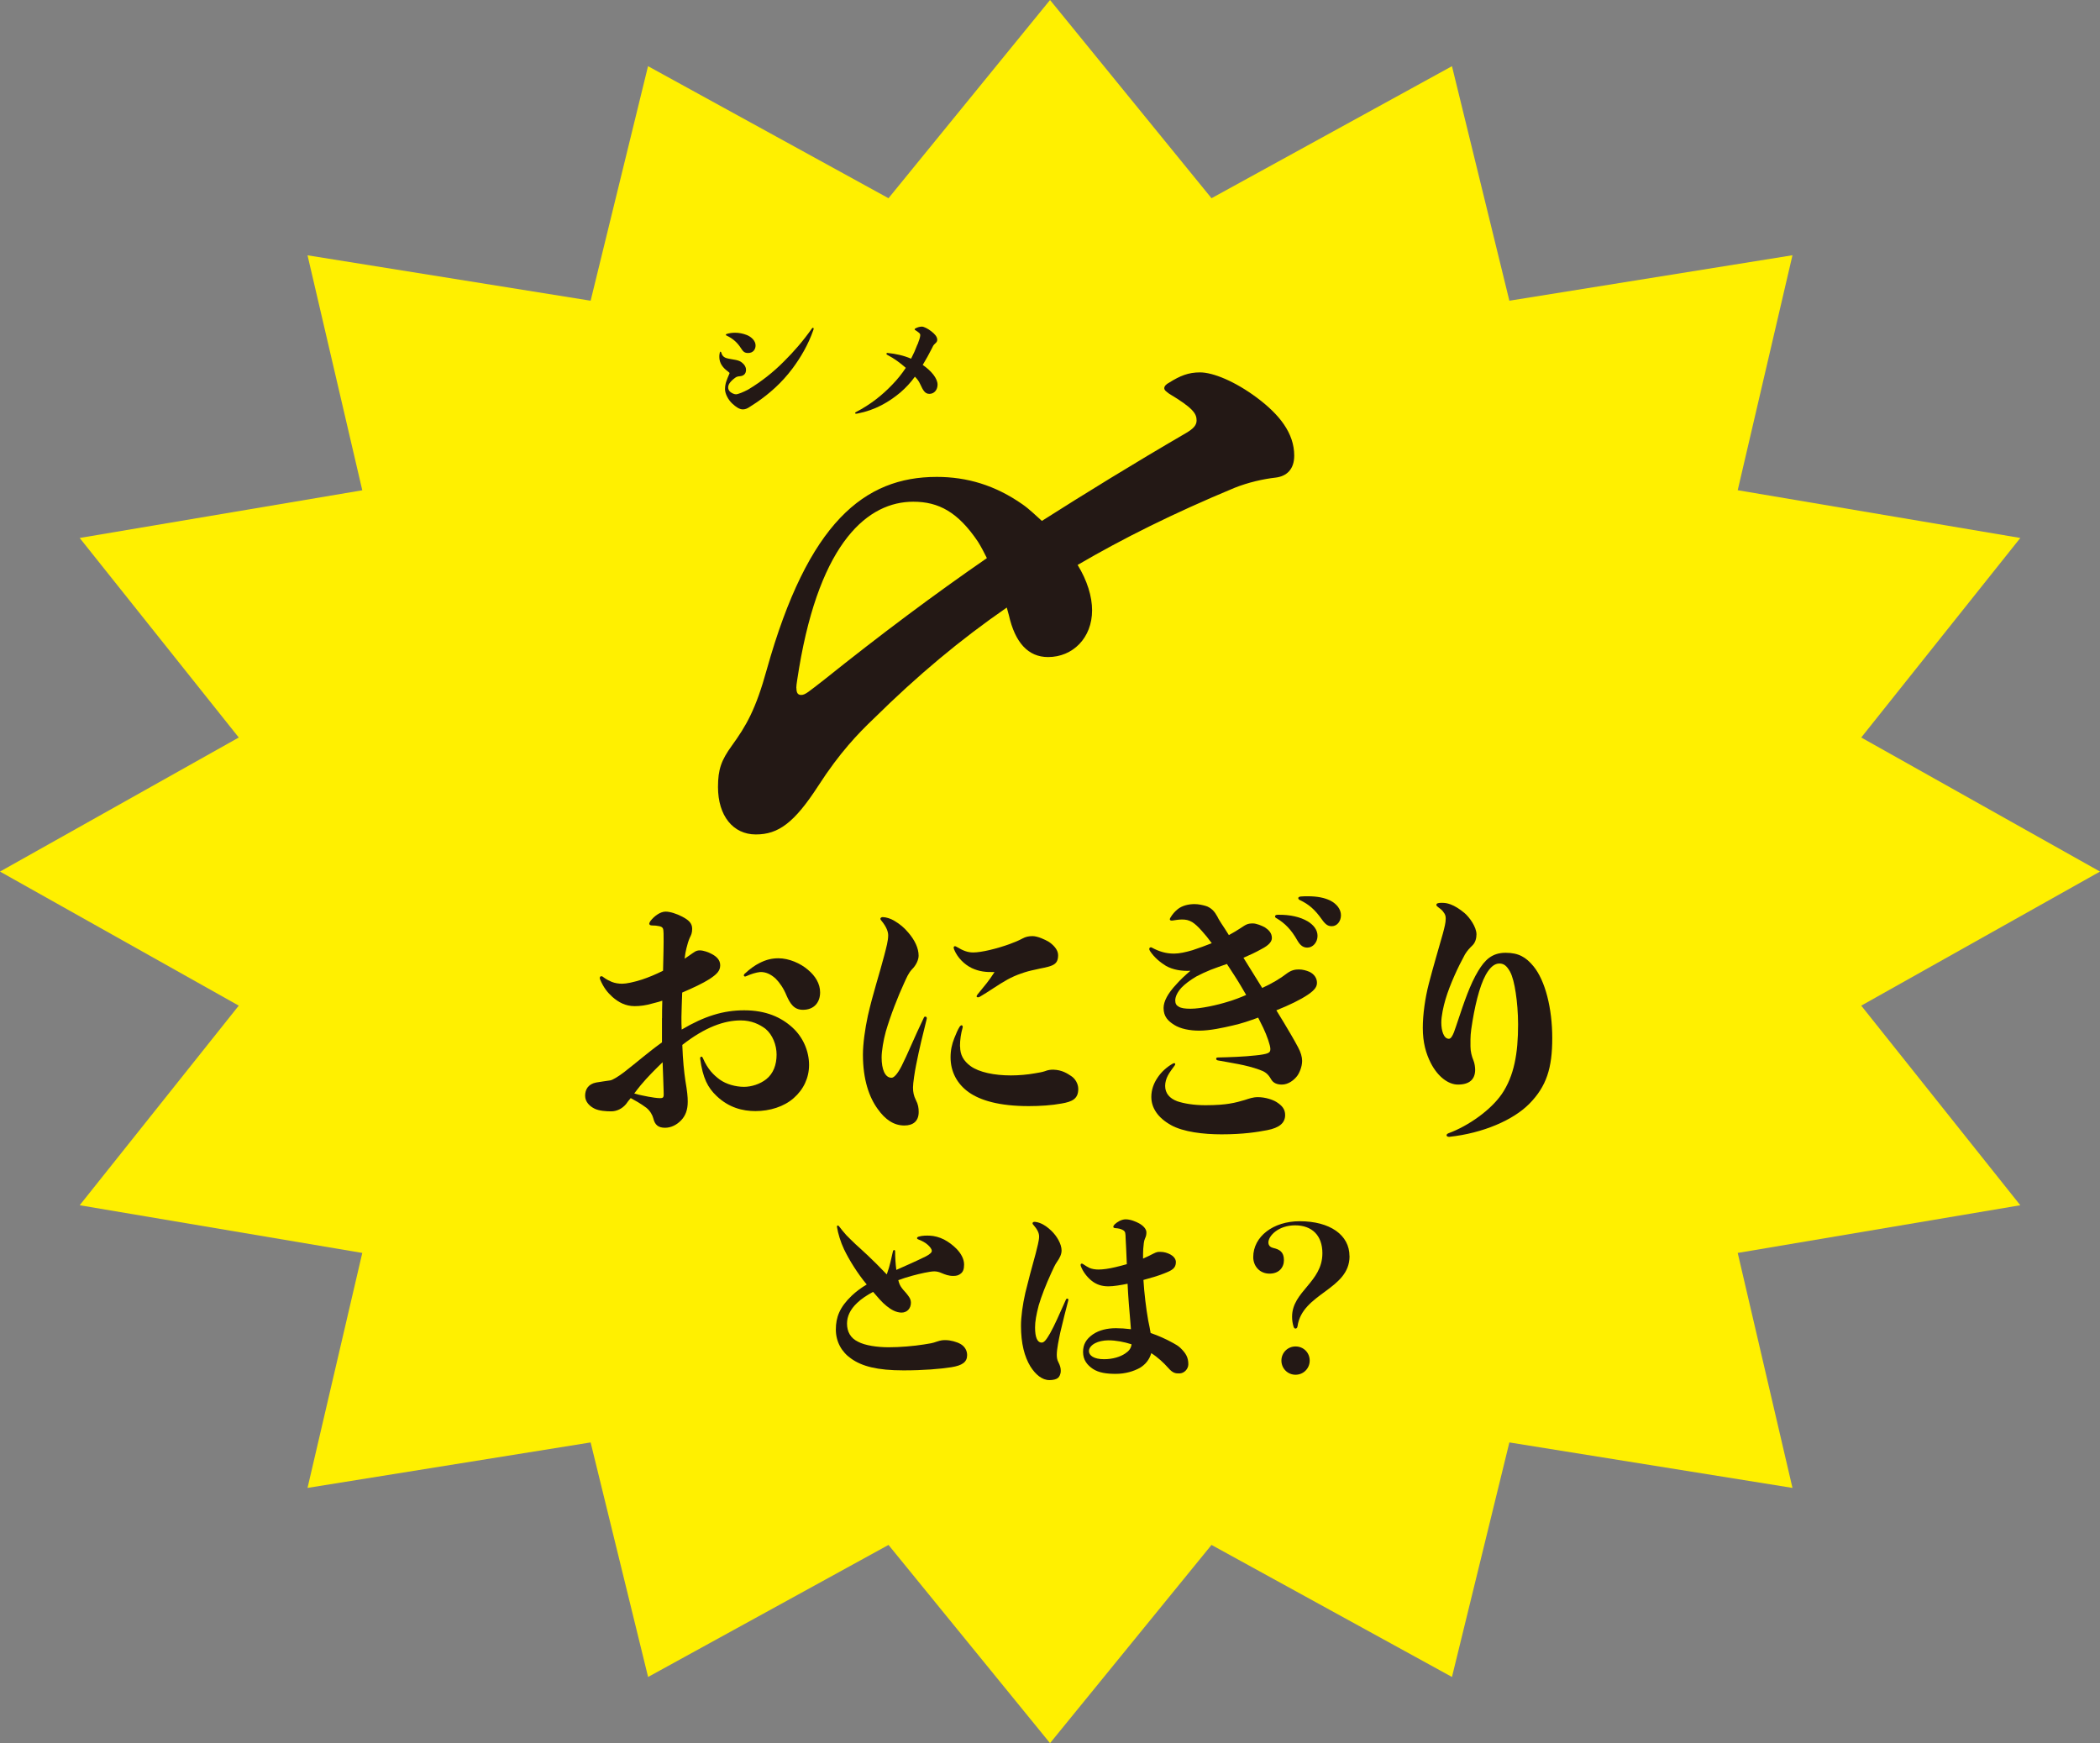 <?xml version="1.0" encoding="UTF-8"?>
<svg id="_レイヤー_2" data-name="レイヤー 2" xmlns="http://www.w3.org/2000/svg" viewBox="0 0 332.55 276.04">
  <rect x="0" y="0" width="332.55" height="276.04" fill="#808080" stroke="none"/>
  <defs>
    <style>
      .cls-1 {
        fill: #231815;
      }

      .cls-1, .cls-2 {
        stroke-width: 0px;
      }

      .cls-2 {
        fill: #fff000;
      }
    </style>
  </defs>
  <g id="_レイヤー_3" data-name="レイヤー 3">
    <g>
      <polygon class="cls-2" points="0 138.02 37.81 159.25 12.62 190.86 57.37 198.41 48.7 235.62 93.53 228.42 102.63 265.56 140.7 244.65 166.28 276.04 191.85 244.65 229.93 265.56 239.02 228.42 283.85 235.62 275.18 198.41 319.93 190.86 294.74 159.25 332.55 138.02 294.74 116.79 319.93 85.19 275.18 77.63 283.85 40.42 239.02 47.62 229.93 10.48 191.85 31.39 166.28 0 140.7 31.39 102.62 10.48 93.53 47.62 48.7 40.43 57.37 77.64 12.62 85.19 37.81 116.79 0 138.02"/>
      <g>
        <path class="cls-1" d="M104.84,161.23c0-.7,0-1.69.04-2.76-.54.16-1.07.33-1.61.45-.99.29-1.9.41-2.76.41-1.48,0-2.56-.62-3.51-1.44-.82-.74-1.4-1.48-1.94-2.72-.04-.12-.08-.21-.08-.29,0-.16.08-.29.25-.29.08,0,.21.04.33.16.49.37.95.58,1.32.74.54.21,1.11.29,1.65.29.66,0,1.86-.25,3.13-.66,1.11-.37,2.19-.82,3.34-1.4.04-1.98.12-4.37.08-5.9-.04-.7,0-.99-.66-1.15-.37-.08-.74-.12-1.2-.12-.25,0-.41-.12-.41-.29,0-.08.08-.21.16-.37.58-.78,1.57-1.53,2.43-1.53.7,0,1.73.33,2.6.78,1.03.54,1.61,1.03,1.61,1.94,0,.66-.16.99-.37,1.4-.21.45-.41,1.15-.54,1.69-.12.45-.21.99-.29,1.65.21-.16.45-.29.66-.45.91-.62,1.11-.87,1.77-.87.54,0,1.36.29,1.81.54.82.41,1.4.99,1.4,1.81,0,.87-.49,1.4-1.69,2.19-1.03.66-2.6,1.4-4.33,2.14-.04,1.53-.12,2.97-.12,3.88,0,.7,0,1.36.04,1.98,3.63-2.14,6.6-3.05,9.9-3.05,3.46,0,5.86,1.11,7.63,2.72,1.73,1.57,2.64,3.79,2.64,5.94,0,2.02-.87,3.88-2.43,5.24-1.53,1.36-3.79,2.06-6.06,2.06-2.02,0-4.21-.54-6.15-2.39-1.4-1.32-2.19-2.85-2.6-5.9-.04-.21.08-.33.21-.33.08,0,.16.08.21.21.78,1.81,1.69,2.68,2.68,3.42,1.03.74,2.52,1.15,3.84,1.15,1.2,0,2.56-.45,3.51-1.2,1.15-.91,1.65-2.31,1.65-3.92,0-1.48-.62-3.13-1.77-4.08-.95-.7-2.19-1.32-3.92-1.32-2.6,0-5.65,1.07-9.24,3.88.08,2.47.29,4.33.49,5.69.29,1.69.37,2.52.37,3.3,0,1.32-.37,2.23-1.03,2.93-.7.74-1.61,1.2-2.56,1.2-1.07,0-1.61-.45-1.86-1.48-.12-.49-.49-1.2-1.11-1.69-.87-.66-1.86-1.2-2.47-1.53-.29.33-.54.66-.74.95-.62.74-1.48,1.15-2.35,1.15s-1.9-.08-2.6-.41c-.78-.37-1.53-1.07-1.53-2.06s.49-1.86,1.77-2.1c.66-.12,1.69-.25,2.19-.33.37-.04,1.32-.62,2.23-1.32,1.98-1.53,4-3.3,5.98-4.7v-3.84ZM102.82,173.69c.37.08,1.24.21,1.69.21.62,0,.62-.16.58-1.15-.04-.99-.08-2.72-.16-4.54-1.15,1.11-2.39,2.35-3.46,3.63-.33.41-.7.87-1.03,1.32.78.25,1.81.41,2.39.54ZM117.79,154.47c0-.08.04-.21.16-.29.78-.74,1.61-1.32,2.27-1.65,1.11-.58,2.06-.78,3.05-.78,1.69,0,3.51.82,4.66,1.81,1.2.99,1.94,2.23,1.94,3.59,0,1.53-.91,2.76-2.72,2.76-1.4,0-2.02-.95-2.6-2.27-.45-1.11-1.07-2.02-1.73-2.68-.78-.7-1.57-1.07-2.47-1.03-.66.08-1.36.29-2.19.66-.21.12-.37,0-.37-.12Z"/>
        <path class="cls-1" d="M139.41,145.52c0-.16.16-.29.37-.29.54,0,1.28.25,1.77.54.99.58,1.65,1.15,2.31,1.94.99,1.15,1.61,2.43,1.61,3.63,0,.66-.41,1.53-1.03,2.14-.62.66-.87,1.36-1.24,2.14-.99,2.14-2.19,5.2-2.93,7.75-.37,1.32-.66,3.09-.66,4.08,0,1.9.54,3.22,1.57,3.22.37,0,.91-.54,1.57-1.81.95-1.86,1.98-4.45,3.55-7.71.04-.12.12-.16.25-.16s.25.12.21.33c-.54,2.14-1.2,4.83-1.69,7.34-.21,1.03-.49,2.85-.49,3.55,0,.74.12,1.32.45,1.98.37.7.45,1.28.45,1.9,0,1.48-.91,2.14-2.27,2.14-1.65,0-3.01-.91-4.21-2.6-1.36-1.86-2.35-4.66-2.35-8.62,0-1.69.33-4.08.78-6.15.78-3.46,1.9-6.85,2.6-9.57.33-1.28.62-2.31.62-3.18,0-.54-.25-1.32-1.07-2.31-.12-.12-.16-.21-.16-.29ZM152.04,165.73c0,1.32.54,2.27,1.65,3.09,1.36.99,3.79,1.48,6.39,1.48,1.24,0,2.64-.12,3.79-.33.62-.12,1.07-.16,1.57-.33.54-.21.91-.25,1.36-.25,1.4.04,2.23.62,2.8.99.66.41,1.15,1.24,1.15,2.06,0,1.57-.95,2.02-2.64,2.31-1.57.29-3.42.41-5.2.41-4.7,0-7.67-.91-9.49-2.19-1.86-1.32-2.89-3.26-2.89-5.53,0-1.15.21-2.06.58-3.01.29-.7.54-1.36.87-1.86.08-.12.21-.21.29-.21.12,0,.25.16.16.41-.25.87-.41,1.86-.41,2.93ZM161.94,148.61c.45-.25.95-.37,1.57-.37.82,0,2.02.58,2.52.87.7.45,1.53,1.24,1.53,2.14s-.29,1.32-.91,1.61c-.7.33-1.77.45-2.76.7-.78.16-1.44.33-2.23.62-.62.21-1.4.54-2.14.95-1.48.82-3.01,1.94-4.37,2.72-.12.08-.21.08-.29.08-.12,0-.21-.04-.21-.16,0-.16.29-.45.45-.66.74-.91,1.53-1.81,2.39-3.18-1.36.04-2.43-.08-3.59-.62-1.2-.58-2.27-1.65-2.8-2.93-.04-.12-.08-.25-.08-.33,0-.12.08-.21.21-.21.08,0,.16.04.29.12.99.58,1.69.87,2.6.87.66,0,1.61-.16,2.52-.37,1.11-.25,2.43-.66,3.22-.95s1.4-.54,2.1-.91Z"/>
        <path class="cls-1" d="M199.23,161.15c-1.32.49-2.68.95-4,1.24-1.57.37-3.63.82-5.32.82-1.53,0-2.97-.29-3.96-.91-.99-.62-1.69-1.32-1.69-2.68,0-1.03.66-2.31,2.06-3.79.58-.66,1.28-1.32,2.19-2.1-1.36.08-2.8-.16-3.88-.78-.87-.54-1.81-1.28-2.52-2.35-.08-.12-.12-.25-.12-.33,0-.21.21-.33.41-.21,1.15.62,2.23.95,3.51.95.82,0,1.81-.21,2.93-.54,1.03-.33,2.1-.74,3.05-1.11-.54-.74-1.07-1.4-1.57-1.94-.58-.66-1.07-1.11-1.53-1.4-.58-.33-.99-.41-1.65-.41-.54,0-1.11.12-1.44.16-.25.04-.45,0-.45-.21,0-.08.04-.16.12-.29.33-.54.66-.91,1.11-1.28.7-.58,1.73-.82,2.68-.82.66,0,1.32.16,1.77.29.33.08.82.37,1.11.66s.49.58.74,1.03c.12.29.37.66.62,1.07.37.58.78,1.15,1.2,1.86.66-.37,1.32-.74,1.86-1.11.82-.54,1.07-.74,1.94-.74.58,0,1.44.37,1.9.62.62.41,1.11.91,1.11,1.69,0,.58-.49,1.15-1.61,1.73-1.03.58-1.94.99-2.89,1.4.66,1.07,1.36,2.19,2.1,3.38.25.41.54.87.87,1.4,1.53-.7,2.85-1.48,3.92-2.31.74-.54,1.32-.62,1.9-.62s1.15.16,1.65.37c.78.37,1.2,1.03,1.2,1.73,0,.54-.21,1.07-1.44,1.9-1.15.78-2.93,1.65-4.99,2.47.82,1.32,1.61,2.64,2.31,3.84.41.7.78,1.36,1.11,1.98.45.82.66,1.57.66,2.19,0,.99-.49,2.02-.82,2.43-.49.62-1.36,1.32-2.39,1.32-.78,0-1.36-.25-1.69-.82-.54-.95-1.03-1.24-1.86-1.53-2.14-.78-4.41-1.07-6.6-1.48-.16-.04-.25-.12-.25-.25s.08-.21.25-.21c1.86-.04,4.17-.12,6.02-.33.82-.08,1.61-.21,1.94-.37s.37-.37.37-.66c0-.54-.54-2.1-1.11-3.3l-.82-1.65ZM185.41,178.15c-2.06-1.15-3.09-2.72-3.09-4.45,0-1.11.37-2.14.99-3.05.58-.87,1.4-1.65,2.43-2.23.21-.12.37-.04.37.08,0,.08-.04.12-.08.21-.41.58-.78,1.03-1.07,1.57-.29.54-.45,1.11-.45,1.69,0,1.15.7,1.98,1.94,2.43.99.33,2.52.62,4.45.62,1.77,0,3.01-.12,3.79-.25.99-.16,1.73-.37,2.43-.58.66-.21,1.28-.45,2.06-.45,1.2,0,2.39.41,2.97.78.91.58,1.36,1.15,1.36,2.06,0,1.24-.91,2.02-2.85,2.39-1.53.29-3.75.66-7.22.66-2.85,0-6.06-.37-8.04-1.48ZM191.76,153.56c-.82.33-1.61.7-2.31,1.07-.99.58-1.86,1.24-2.39,1.81-.62.7-.95,1.4-.95,1.98,0,.49.16.78.54.99.41.25.99.33,1.9.33,1.61,0,4.21-.58,5.9-1.11.99-.29,1.94-.66,2.89-1.07-.25-.41-.49-.82-.7-1.2-.62-1.07-1.48-2.39-2.35-3.71-.91.33-1.81.62-2.52.91ZM207.07,145.89c.95.58,1.57,1.36,1.57,2.31,0,1.03-.74,1.86-1.61,1.86-.58,0-1.07-.25-1.57-1.11-.99-1.77-2.02-2.76-3.26-3.51-.21-.08-.29-.21-.29-.33s.12-.25.41-.25c2.02-.04,3.63.37,4.74,1.03ZM207.11,141.93c1.53,0,2.64.25,3.51.66,1.07.54,1.73,1.4,1.73,2.35s-.62,1.73-1.44,1.73c-.54,0-.95-.16-1.61-1.11-1.15-1.61-2.06-2.35-3.42-3.01-.21-.08-.29-.21-.29-.33s.12-.21.37-.25c.41-.04.78-.04,1.15-.04Z"/>
        <path class="cls-1" d="M237.8,173.28c1.98-2.89,2.6-6.48,2.6-11.05,0-1.77-.16-3.63-.37-4.99-.21-1.4-.49-2.6-.91-3.38-.54-.95-.99-1.28-1.69-1.28-.74,0-1.44.54-2.14,1.77-1.03,1.86-1.81,5.16-2.31,8.66-.16,1.11-.12,2.14-.12,2.72,0,.78.21,1.57.45,2.14.21.49.29,1.15.29,1.53,0,1.53-.91,2.35-2.72,2.35-1.53,0-3.18-1.24-4.29-3.38-.78-1.53-1.28-3.26-1.28-5.61,0-2.1.37-4.74.95-6.97.7-2.72,1.61-5.73,2.23-7.96.25-.95.45-1.69.45-2.35,0-.45-.08-.7-.41-1.11-.16-.25-.49-.49-.82-.74-.16-.12-.25-.21-.25-.33,0-.25.29-.33.82-.33.49,0,.87.04,1.44.25.66.25,1.4.7,2.19,1.36.82.7,1.9,2.23,1.9,3.38,0,.58-.16,1.28-.62,1.73s-.82.82-1.2,1.44c-1.11,2.02-2.39,4.78-3.09,7.14-.33,1.11-.66,2.64-.66,3.67,0,1.24.37,2.56,1.2,2.56.62,0,1.03-1.77,1.44-2.89.91-2.72,1.9-5.73,3.22-7.88,1.03-1.69,2.14-2.85,4.33-2.85,2.06,0,3.22.7,4.41,2.14,1.86,2.27,2.97,6.64,2.97,11.38s-.91,7.63-3.63,10.39c-2.52,2.56-7.3,4.66-12.7,5.24-.25,0-.41-.12-.41-.25s.12-.25.33-.33c3.13-1.15,6.68-3.67,8.41-6.19Z"/>
      </g>
      <g>
        <path class="cls-1" d="M140.45,201.74c.47-1.26.73-2.62.95-3.57.03-.16.13-.22.19-.22.09,0,.16.06.16.22,0,.95.06,1.92.19,2.93,1.42-.63,3.15-1.39,4.67-2.14.73-.38.95-.66.95-.88s-.22-.57-.6-.92-.92-.66-1.52-.88c-.16-.06-.22-.13-.22-.22,0-.06.06-.16.22-.22.6-.19,1.33-.19,1.86-.16.63.03,1.42.22,2.18.6.73.38,1.45.92,2.02,1.51.66.69,1.17,1.55,1.17,2.46,0,.73-.16,1.14-.51,1.42s-.63.38-1.23.38c-.73,0-1.26-.22-1.8-.44-.35-.16-.76-.28-1.17-.28-.35,0-.92.09-1.55.22-1.2.25-2.78.66-4.16,1.17.16.6.25.82.57,1.26.22.32.6.66.92,1.1.35.44.51.79.51,1.2,0,.95-.63,1.58-1.48,1.58s-1.67-.47-2.37-1.04c-.76-.6-1.45-1.45-2.14-2.24-.95.51-1.83,1.07-2.52,1.74-1.14,1.07-1.61,2.18-1.61,3.28,0,1.26.54,2.3,1.74,2.87,1.1.6,3.06.88,4.86.88s4.01-.19,5.55-.44c.88-.13,1.45-.22,2.02-.44.76-.25.98-.25,1.45-.25.76,0,1.77.28,2.33.6.63.35,1.07.98,1.07,1.77,0,1.1-.76,1.64-2.49,1.92-1.8.28-4.42.5-7.6.5-4.16,0-6.59-.66-8.27-1.86-1.51-1.04-2.43-2.68-2.43-4.61s.6-3.53,2.52-5.36c.73-.69,1.51-1.26,2.37-1.77-1.45-1.74-2.78-3.88-3.6-5.59-.54-1.14-.95-2.52-1.1-3.47-.03-.19,0-.28.13-.28.06,0,.13.06.19.13.32.41.76.98,1.17,1.42.38.38.98.98,1.45,1.42,1.01.92,2.65,2.37,4.92,4.76l.06-.06Z"/>
        <path class="cls-1" d="M166.19,218.55c-1.17,0-2.21-.88-3.03-2.18-.92-1.52-1.48-3.6-1.48-6.44,0-1.39.25-3.25.69-5.21.44-1.83,1.01-3.94,1.64-6.22.25-1.01.54-2.05.54-2.68,0-.57-.28-1.14-.91-1.86-.1-.09-.13-.16-.13-.25,0-.16.19-.25.41-.22.25.03.51.09.69.16.76.28,1.33.73,1.89,1.26.85.82,1.61,2.08,1.61,3.12,0,.6-.32,1.23-.73,1.8-.32.44-.6,1.11-.88,1.7-.88,1.92-1.58,3.72-2.02,5.21-.38,1.48-.57,2.52-.57,3.47,0,1.61.38,2.4,1.04,2.4.41,0,.76-.47,1.36-1.51.66-1.17,1.45-2.97,2.49-5.3.03-.09.13-.16.19-.16.13,0,.22.09.19.25-.41,1.52-.85,3.34-1.26,5.05-.25,1.17-.57,2.68-.57,3.6,0,.35.03.79.28,1.23.22.44.35.82.35,1.29,0,.57-.22.95-.44,1.14-.25.22-.76.35-1.36.35ZM185.85,212.72c.35.19.73.41,1.07.73.88.85,1.26,1.51,1.26,2.59,0,.76-.66,1.45-1.42,1.45-.57,0-1.01,0-1.77-.88-.73-.82-1.64-1.67-2.68-2.33-.28,1.01-.92,1.8-1.8,2.33-.98.54-2.3.95-3.82.95-1.42,0-2.68-.16-3.63-.79-.88-.6-1.55-1.39-1.55-2.68,0-1.17.47-2.02,1.55-2.78,1.01-.69,2.3-.98,3.66-.98.73,0,1.58.06,2.37.16-.03-.35-.06-.73-.09-1.14-.16-1.8-.35-4.07-.44-6.06-1.1.22-2.21.41-3.03.41-1.07,0-1.92-.28-2.71-.92-.69-.57-1.33-1.39-1.67-2.3-.09-.25.03-.38.16-.38.06,0,.16.03.22.09.38.25.66.44,1.01.6.38.16.88.25,1.42.25.69,0,1.64-.13,2.68-.38.6-.13,1.23-.32,1.8-.47-.06-1.83-.16-3.41-.19-4.1-.03-.79,0-1.04-.41-1.29-.38-.22-.73-.28-1.26-.32-.19-.03-.28-.09-.28-.22,0-.09.09-.25.22-.38.41-.38,1.07-.79,1.74-.79.79,0,1.64.38,2.11.63.69.38,1.17.92,1.17,1.42,0,.32-.03.6-.22.98-.19.41-.22.98-.28,1.64-.03.47-.03.95-.03,1.55.57-.25,1.1-.51,1.64-.79.54-.28.73-.28,1.07-.28.69,0,1.17.19,1.61.41.47.25.88.69.88,1.2,0,1.01-.63,1.33-1.92,1.83-.95.38-2.05.69-3.22,1.01.13,2.11.41,4.45.76,6.44.16.69.28,1.39.38,1.96,1.2.41,2.43.95,3.66,1.64ZM174.84,215.24c1.39,0,2.55-.38,3.31-.88.63-.41.95-.82,1.04-1.48-1.17-.38-2.49-.63-3.66-.63-.82,0-1.61.19-2.08.44-.57.28-1.01.76-1.01,1.26,0,.69.76,1.29,2.4,1.29Z"/>
        <path class="cls-1" d="M213.71,198.93c0,5.33-7.51,5.84-8.24,11.11-.03.25-.19.35-.32.35-.16,0-.25-.13-.32-.35-.16-.54-.22-1.04-.22-1.52,0-4.04,4.8-5.46,4.8-10.06,0-2.84-1.67-4.42-4.32-4.42s-4.23,1.67-4.23,2.71c0,.57.41.79.79.88.95.22,1.67.6,1.67,1.92,0,1.17-.79,2.14-2.27,2.14-1.61,0-2.59-1.23-2.59-2.62,0-3.25,3.16-5.68,7.35-5.68,4.8,0,7.89,2.18,7.89,5.52ZM207.4,215.46c0,1.23-.98,2.24-2.24,2.24s-2.24-1.01-2.24-2.24.98-2.24,2.24-2.24,2.24.98,2.24,2.24Z"/>
      </g>
      <path class="cls-1" d="M148.33,75.52c4.79,0,9.26,1.31,13.61,4.36,1.09.76,2.07,1.74,3.05,2.61,6.86-4.36,14.27-8.93,22.87-13.94,1.09-.65,1.63-1.2,1.63-1.96,0-1.09-.54-1.96-4.36-4.25-.43-.33-.76-.54-.76-.87s.33-.65.76-.87c1.74-1.09,3.05-1.63,4.9-1.63,2.07,0,5.55,1.42,9.04,4.03,3.48,2.61,5.88,5.55,5.88,9.15,0,2.18-1.2,3.27-2.94,3.48-1.96.22-4.36.76-6.53,1.63-9.69,4.03-17.75,8.06-24.83,12.2,1.53,2.5,2.29,5.01,2.29,7.19,0,4.36-3.05,7.4-6.97,7.4-3.16,0-5.23-2.29-6.21-6.64-.11-.44-.22-.76-.33-1.2-7.4,5.12-14.05,10.67-21.12,17.64-2.4,2.29-5.34,5.33-8.71,10.56-3.81,5.88-6.32,7.73-9.91,7.73s-5.99-2.94-5.99-7.51c0-2.83.54-4.25,2.18-6.53,2.29-3.16,3.81-5.77,5.55-12.09,6.53-23.3,15.46-30.49,26.9-30.49ZM126.12,108.96c0,.76.22,1.09.76,1.09.65,0,1.2-.54,3.48-2.29,9.26-7.41,17.42-13.5,25.92-19.38-.44-.87-.87-1.74-1.42-2.61-3.16-4.68-6.21-6.32-10.24-6.32-7.08,0-14.7,6.21-18.08,26.35-.22,1.52-.44,2.51-.44,3.16Z"/>
      <g>
        <path class="cls-1" d="M115.53,59.06s-.1-.12-.23-.21c-.38-.29-.75-.6-1.02-1.04-.21-.33-.37-.77-.37-1.27,0-.23,0-.4.08-.73.02-.08.06-.12.1-.12s.1.04.12.12c.06.19.1.33.21.48.15.21.38.35.62.42.42.13,1.02.19,1.48.29.39.08.75.21,1,.44.42.33.62.73.62,1.12,0,.67-.42.98-.98,1.02-.31.02-.52.08-.75.25-.46.33-.73.64-.89.87-.15.23-.21.46-.21.65,0,.23.08.48.31.69.27.23.65.4.92.4.35,0,1.23-.37,1.97-.77,2-1.21,3.91-2.68,5.69-4.49,1.48-1.47,2.95-3.14,4.38-5.17.04-.06.1-.1.15-.1.08,0,.12.06.12.15,0,.04-.02.12-.04.17-.83,2.39-2.06,4.45-3.35,6.17-1.68,2.24-3.64,3.95-5.61,5.3-.23.15-.69.44-1.12.73-.42.29-.75.4-1.1.4-.52,0-1.1-.38-1.68-.93-.66-.62-1.14-1.58-1.14-2.27,0-.44.08-.87.21-1.25.12-.33.27-.73.44-1.1.04-.08.08-.21.08-.25ZM114.95,53.01c0-.06.06-.1.13-.13.39-.12.85-.19,1.31-.19.62,0,1.27.12,1.89.37.71.29,1.37.91,1.37,1.64,0,.66-.41,1.2-1.18,1.2-.52,0-.77-.17-1.14-.77-.52-.81-1.19-1.48-2.27-1.99-.08-.02-.12-.08-.12-.12Z"/>
        <path class="cls-1" d="M145.31,54.53c.23-.6.42-1.16.42-1.45,0-.19-.08-.29-.25-.42-.17-.13-.31-.25-.52-.37-.08-.04-.12-.1-.12-.13,0-.06.04-.12.12-.15.33-.19.75-.29,1.02-.29.33,0,1,.35,1.48.73.6.46.96.89.96,1.35,0,.29-.12.4-.35.62-.27.23-.35.44-.52.79-.44.87-.91,1.73-1.43,2.58,1.37.94,2.35,2.14,2.35,3.12,0,.79-.5,1.46-1.29,1.46-.69,0-.98-.5-1.47-1.56-.21-.48-.5-.83-.83-1.16-.65.91-1.43,1.75-2.31,2.51-1.83,1.52-3.97,2.78-6.75,3.32-.1.02-.19.04-.27.04s-.13-.06-.13-.12.02-.1.1-.13c2.37-1.23,4.22-2.72,5.8-4.38.79-.81,1.5-1.7,2.12-2.64-.85-.75-1.79-1.46-2.97-2.08-.06-.04-.1-.1-.1-.15s.06-.13.15-.13c1.37.13,2.62.42,3.76.91.37-.71.71-1.47,1-2.25Z"/>
      </g>
    </g>
  </g>
</svg>